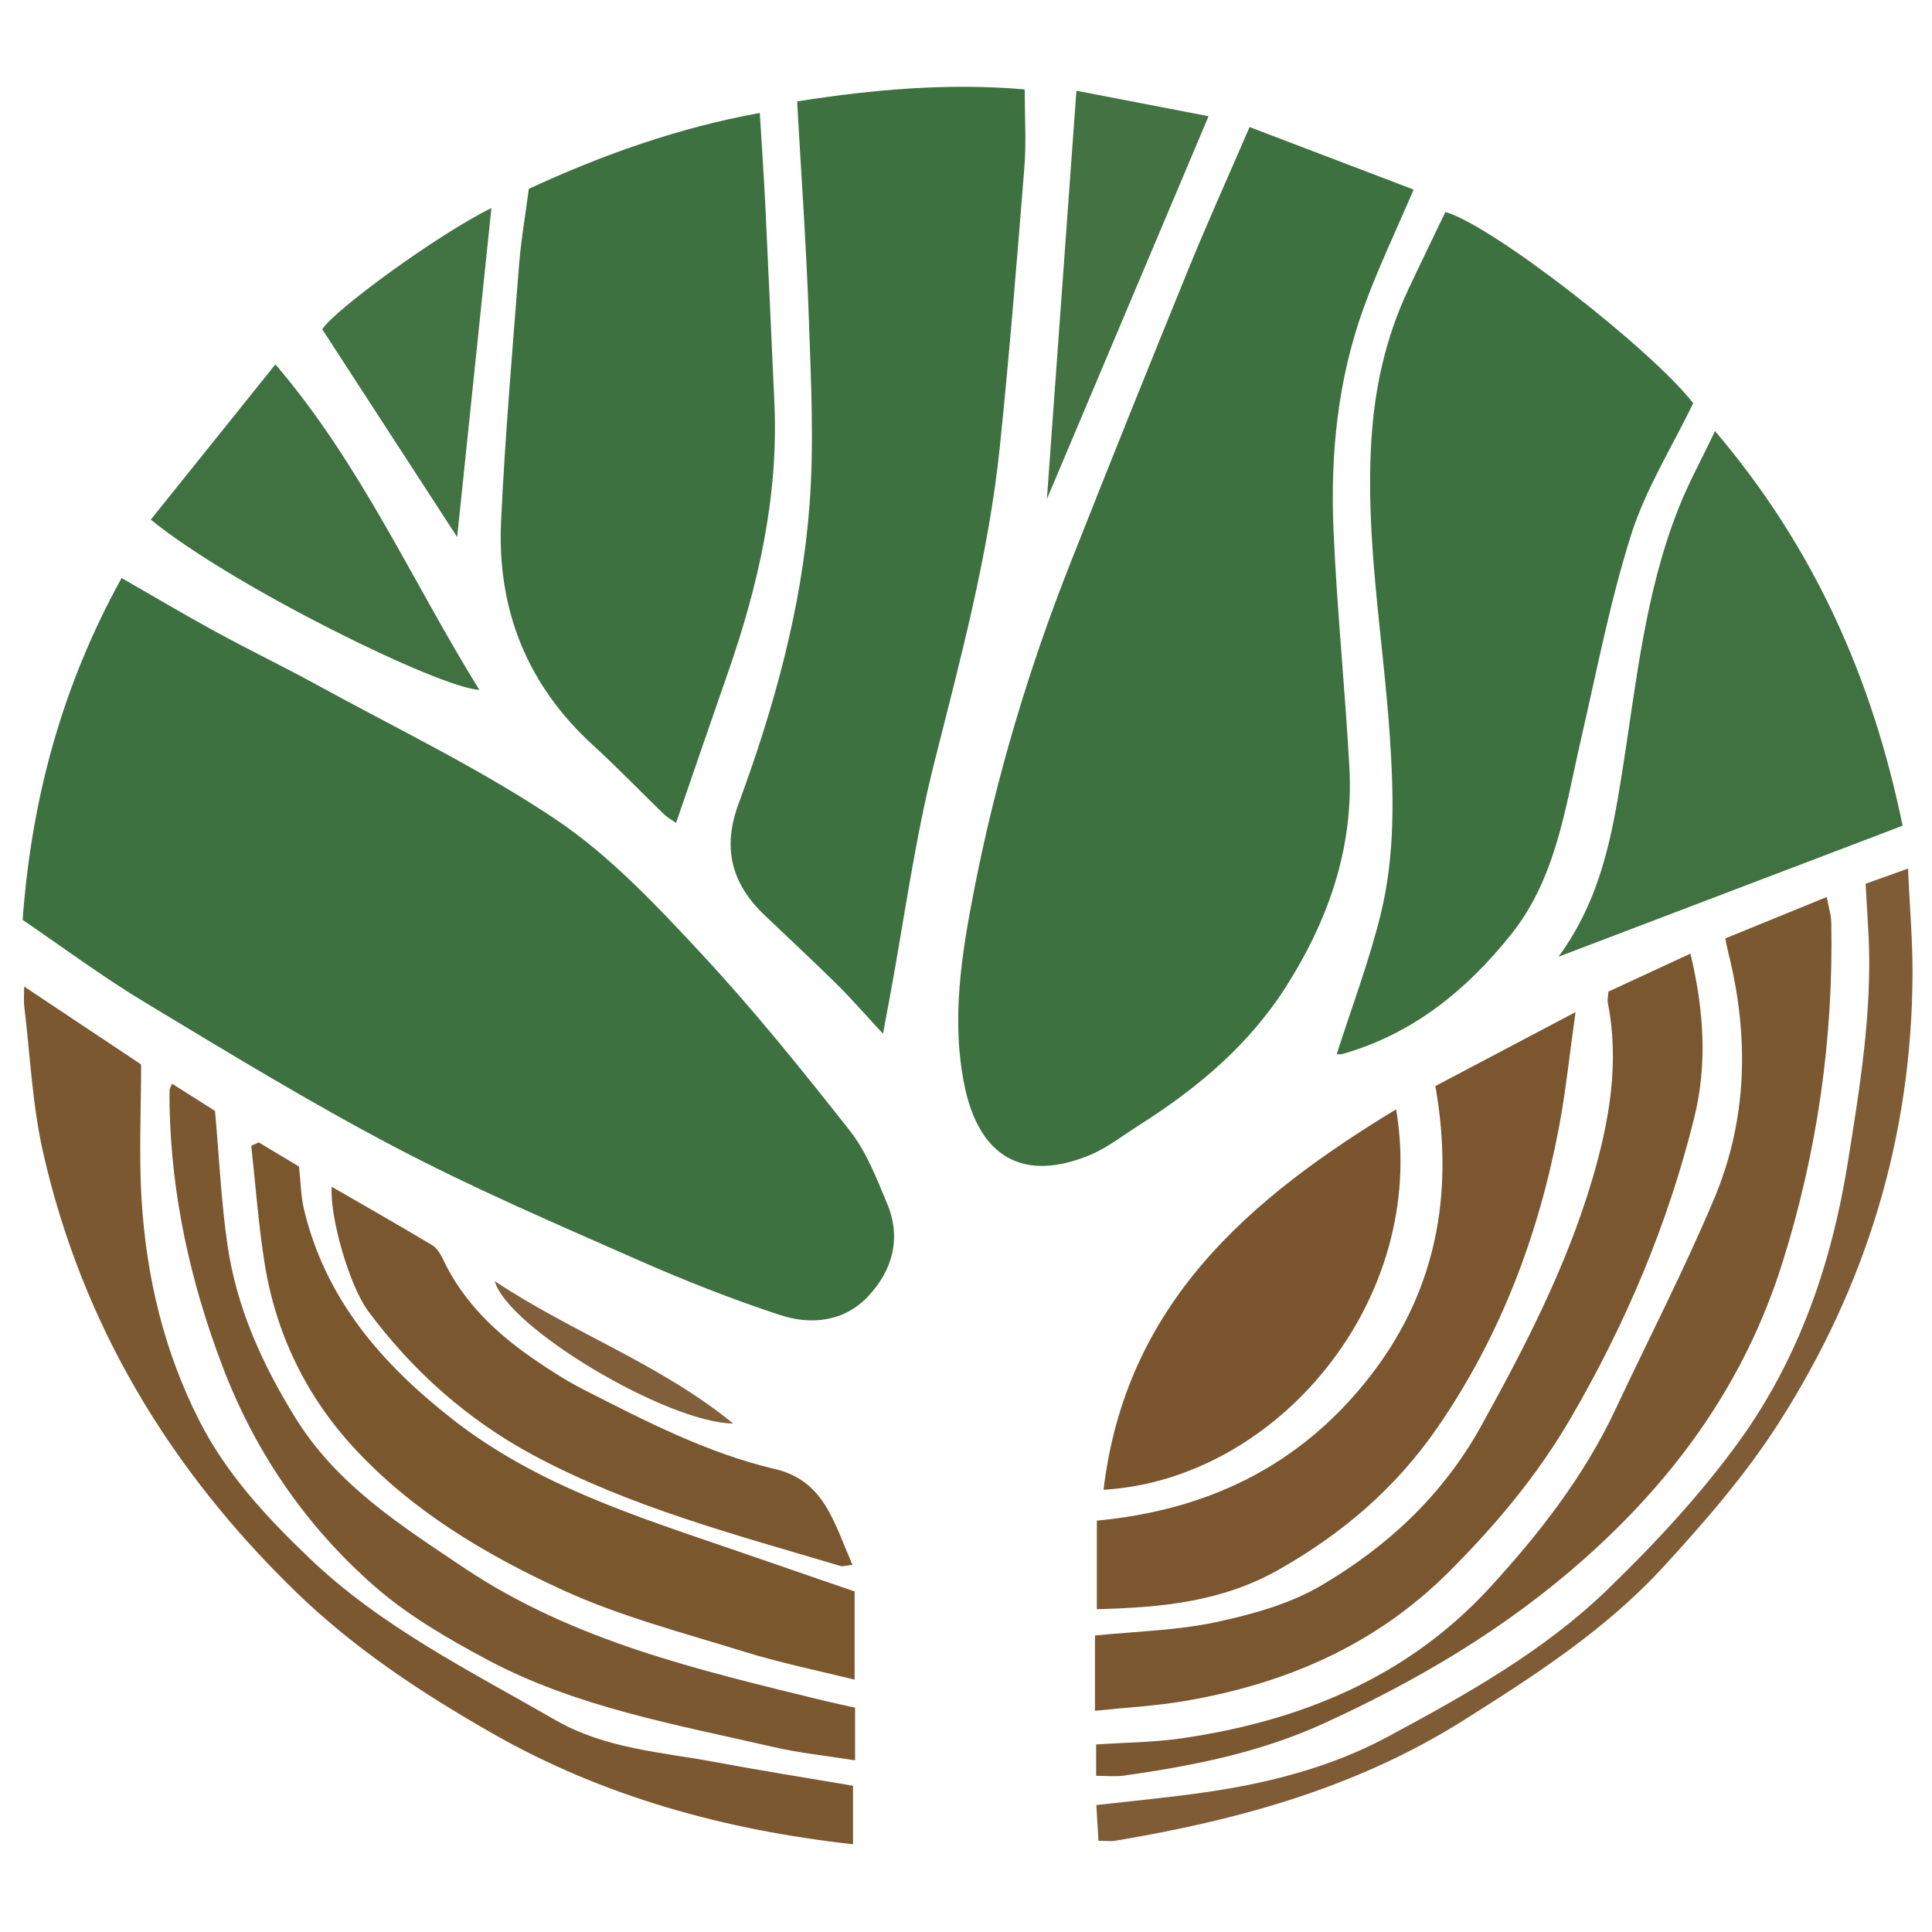 <svg width="512" height="512" viewBox="0 0 512 512" fill="none" xmlns="http://www.w3.org/2000/svg">
<path d="M6 243.818C8.341 211.492 16.576 181.49 32.226 153.18C40.769 158.083 48.918 162.918 57.239 167.463C66.14 172.315 75.281 176.723 84.165 181.593C105.403 193.245 127.426 203.787 147.45 217.267C161.648 226.835 173.829 239.803 185.618 252.463C199.594 267.464 212.511 283.507 225.205 299.635C229.596 305.205 232.295 312.262 235.08 318.908C238.907 328.031 236.601 336.574 230.091 343.511C223.736 350.293 214.988 351.199 206.787 348.517C193.734 344.245 180.903 339.137 168.328 333.584C146.937 324.136 125.392 314.893 104.719 304.026C82.03 292.118 60.092 278.706 38.12 265.465C27.135 258.836 16.798 251.13 6 243.783V243.818Z" fill="#3D7140"/>
<path d="M331.1 33.651C346.186 39.408 360.658 44.927 374.616 50.24C369.918 61.278 365.083 71.307 361.324 81.746C354.49 100.694 352.525 120.53 353.396 140.502C354.302 161.449 356.437 182.327 357.599 203.274C358.761 224.409 352.217 243.442 340.992 261.193C331.083 276.861 317.38 288.342 301.987 298.115C297.681 300.831 293.598 304.095 288.95 306.042C270.942 313.577 259.529 306.281 255.685 288.086C251.961 270.454 254.831 252.753 258.265 235.258C264.057 205.785 272.634 177.133 283.671 149.216C293.888 123.332 304.276 97.499 314.783 71.717C319.858 59.279 325.393 47.011 331.134 33.702L331.1 33.651Z" fill="#3D7140"/>
<path d="M234.004 273.956C229.237 268.813 225.683 264.713 221.839 260.903C215.518 254.666 208.991 248.618 202.567 242.485C193.888 234.181 191.376 224.801 195.699 213.081C205.164 187.419 212.493 161.056 214.544 133.719C215.774 117.266 214.903 100.625 214.339 84.103C213.689 65.275 212.34 46.482 211.246 26.868C231.527 23.69 251.311 21.947 271.558 23.69C271.558 30.9 272.002 37.666 271.472 44.329C269.49 69.103 267.508 93.893 264.945 118.616C261.99 147.046 254.541 174.553 247.57 202.215C242.427 222.597 239.642 243.578 235.798 264.303C235.319 266.883 234.841 269.462 234.004 273.956Z" fill="#3E7140"/>
<path d="M354.251 279.338C358.18 267.054 362.81 254.855 365.903 242.263C369.747 226.63 369.388 210.569 368.278 194.543C366.484 168.522 361.768 142.706 363.443 116.446C364.314 102.675 367.236 89.468 373.096 76.962C376.376 69.957 379.776 63.003 383.039 56.186C395.375 59.586 437.969 92.868 448.716 106.861C443.043 118.599 436.089 129.636 432.279 141.681C426.641 159.467 423.139 177.953 418.919 196.183C414.784 214.089 412.409 232.712 400.432 247.662C388.661 262.389 374.428 274.007 355.857 279.287C355.054 279.509 354.148 279.321 354.251 279.321V279.338Z" fill="#3D7140"/>
<path d="M140.154 50.035C159.785 40.963 179.792 33.856 201.354 29.926C201.884 38.691 202.448 46.789 202.84 54.888C203.678 72.11 204.412 89.349 205.215 106.588C206.377 131.43 200.978 155.145 192.863 178.398C188.318 191.434 183.842 204.487 179.16 218.087C177.776 217.113 176.734 216.549 175.931 215.763C169.678 209.698 163.647 203.411 157.206 197.533C139.659 181.541 131.697 161.5 132.791 138.093C133.85 115.575 135.78 93.108 137.523 70.623C138.053 63.755 139.249 56.938 140.154 50.001V50.035Z" fill="#3D7140"/>
<path d="M454.507 114.242C480.682 145.03 496.178 179.662 504.208 218.821C474.172 230.252 444.205 241.665 413.024 253.539C424.181 238.299 427.154 221.726 429.819 205.068C433.612 181.285 435.884 157.178 444.888 134.557C447.553 127.859 451.039 121.503 454.507 114.242Z" fill="#3F7240"/>
<path d="M426.249 262.782C433.339 259.502 440.327 256.256 447.981 252.719C451.586 267.771 452.492 282.055 448.989 296.218C442.035 324.358 430.845 350.772 416.237 375.853C407.369 391.076 396.315 404.249 383.894 416.636C364.348 436.13 340.48 446.279 313.827 450.807C306.173 452.105 298.382 452.515 290.181 453.369V433.431C301.064 432.32 311.794 432.115 322.113 429.911C331.732 427.861 341.727 425.11 350.099 420.19C367.646 409.87 382.322 396.321 392.505 377.938C404.157 356.888 415.16 335.617 421.977 312.501C426.471 297.278 429.239 281.679 426.078 265.687C425.941 265.02 426.146 264.286 426.249 262.765V262.782Z" fill="#7B572F"/>
<path d="M290.488 470.574V462.305C298.108 461.775 305.745 461.758 313.229 460.665C344.597 456.086 372.908 444.57 394.726 420.822C407.779 406.607 419.739 391.332 428.059 373.615C436.807 354.975 446.289 336.642 454.268 317.677C463.153 296.56 463.563 274.486 457.976 252.309C457.719 251.301 457.549 250.276 457.224 248.687C465.989 245.099 474.651 241.562 484.099 237.718C484.578 240.315 485.278 242.451 485.312 244.586C485.91 275.391 481.554 305.478 472.293 334.848C462.469 366.012 444.376 391.315 419.961 413.014C399.219 431.449 376.069 445.151 351.021 456.632C333.936 464.475 316.099 467.96 297.835 470.557C295.579 470.882 293.256 470.608 290.471 470.608L290.488 470.574Z" fill="#7C5830"/>
<path d="M290.676 426.426V402.985C319.79 400.234 343.897 388.718 362.127 365.944C380.579 342.913 385.466 316.738 380.391 287.812C392.42 281.474 404.277 275.203 417.535 268.215C415.946 279.441 414.938 289.316 413.093 299.02C407.66 327.57 397.579 354.155 380.938 378.313C369.85 394.391 355.806 406.35 338.959 415.935C323.805 424.546 307.625 426.033 290.693 426.443L290.676 426.426Z" fill="#7B562E"/>
<path d="M68.584 302.762C72.018 304.829 75.469 306.88 79.245 309.152C79.672 312.945 79.689 316.892 80.595 320.633C86.284 344.262 101.029 361.279 119.754 375.99C141.965 393.434 168.123 401.703 194.11 410.605C204.754 414.261 215.381 417.934 226.486 421.762V445.134C216.748 442.708 206.889 440.709 197.339 437.753C181.108 432.713 164.449 428.408 149.073 421.352C128.639 411.989 109.093 400.354 93.648 383.525C81.022 369.788 73.077 353.301 70.121 334.763C68.481 324.46 67.729 314.021 66.585 303.633C67.251 303.343 67.917 303.035 68.584 302.745V302.762Z" fill="#7B572E"/>
<path d="M6.444 261.467C16.627 268.249 26.4 274.759 37.403 282.089C37.403 293.672 36.77 305.974 37.539 318.19C38.821 338.521 43.451 358.05 52.797 376.451C60.041 390.7 70.548 401.959 81.91 412.843C101.046 431.192 124.487 442.742 147.074 455.778C160.503 463.518 175.384 464.304 189.924 467.037C201.781 469.259 213.706 471.138 226.059 473.239V488.753C192.076 484.96 159.99 476.161 130.672 459.469C112.066 448.876 94.023 437.001 78.476 421.932C45.023 389.487 21.753 351.028 11.416 305.376C8.563 292.801 7.999 279.697 6.444 266.831C6.239 265.14 6.41 263.397 6.41 261.467H6.444Z" fill="#7C5830"/>
<path d="M45.604 287.197C49.875 289.897 53.754 292.357 56.983 294.407C58.093 306.726 58.606 318.463 60.297 330.013C62.723 346.603 69.489 361.535 78.339 375.819C89.359 393.57 106.189 404.232 122.847 415.405C151.892 434.9 185.225 442.588 218.439 450.721C221.019 451.353 223.616 451.883 226.606 452.549V466.508C219.089 465.312 211.896 464.577 204.908 462.971C179.04 457.008 152.661 452.429 128.929 439.735C118.473 434.148 107.948 428.014 99.115 420.258C81.039 404.368 67.61 384.84 58.965 362.099C50.49 339.82 45.399 316.926 44.938 293.057C44.903 291.639 44.92 290.204 44.955 288.786C44.955 288.478 45.194 288.171 45.604 287.197Z" fill="#7C5831"/>
<path d="M292.453 394.801C298.313 345.441 331.151 317.541 369.986 293.98C378.546 344.57 338.43 392.118 292.453 394.801Z" fill="#7B552D"/>
<path d="M87.907 314.5C97.168 319.847 105.932 324.836 114.578 330.013C115.825 330.765 116.747 332.354 117.414 333.755C122.932 345.39 131.936 353.779 142.392 360.818C146.356 363.501 150.423 366.098 154.677 368.267C171.028 376.588 187.395 385.096 205.386 389.316C212.408 390.957 216.645 395.006 219.755 400.73C222.079 405.001 223.719 409.648 225.906 414.705C224.06 414.91 223.343 415.184 222.762 415.013C195.032 406.726 166.927 399.397 141.248 385.592C123.889 376.246 109.332 363.313 97.543 347.423C92.64 340.811 87.378 322.735 87.907 314.517V314.5Z" fill="#7B572F"/>
<path d="M291.103 487.848C290.898 484.465 290.727 481.509 290.54 478.365C300.483 477.221 310.017 476.332 319.465 474.965C336.294 472.539 352.799 468.302 367.731 460.272C388.353 449.183 409.026 437.668 425.975 421.266C438.55 409.084 450.681 396.082 460.898 381.936C476.702 360.066 485.398 334.882 489.669 308.195C492.847 288.325 496.128 268.489 495.205 248.26C495 243.835 494.692 239.41 494.402 234.199C497.563 233.071 500.963 231.858 505.644 230.183C506.088 240.178 506.891 249.336 506.84 258.494C506.584 301.395 494.59 340.743 471.473 376.964C462.589 390.871 451.962 403.07 440.891 415.149C425.548 431.876 406.84 443.938 387.858 455.898C359.496 473.786 328.11 482.363 295.563 487.813C294.367 488.018 293.102 487.83 291.103 487.83V487.848Z" fill="#7F5C36"/>
<path d="M39.949 137.717C50.935 124.032 61.716 110.62 72.992 96.559C95.852 123.332 109.298 154.256 127.033 182.823C116.782 182.447 61.938 155.589 39.932 137.7L39.949 137.717Z" fill="#407241"/>
<path d="M277.435 132.267C280.083 95.602 282.629 60.475 285.26 24.049C296.331 26.184 308.086 28.44 320.285 30.797C305.865 64.951 291.889 98.063 277.435 132.267Z" fill="#437342"/>
<path d="M130.228 55.127C127.152 84.685 124.111 113.935 121.155 142.331C109.691 124.664 97.697 106.212 85.396 87.264C88.522 82.241 115.722 62.303 130.228 55.127Z" fill="#427342"/>
<path d="M131.116 339.513C151.738 353.232 174.923 361.416 194.298 377.254C176.785 377.049 134.465 351.831 131.116 339.513Z" fill="#815F3A"/>
</svg>
